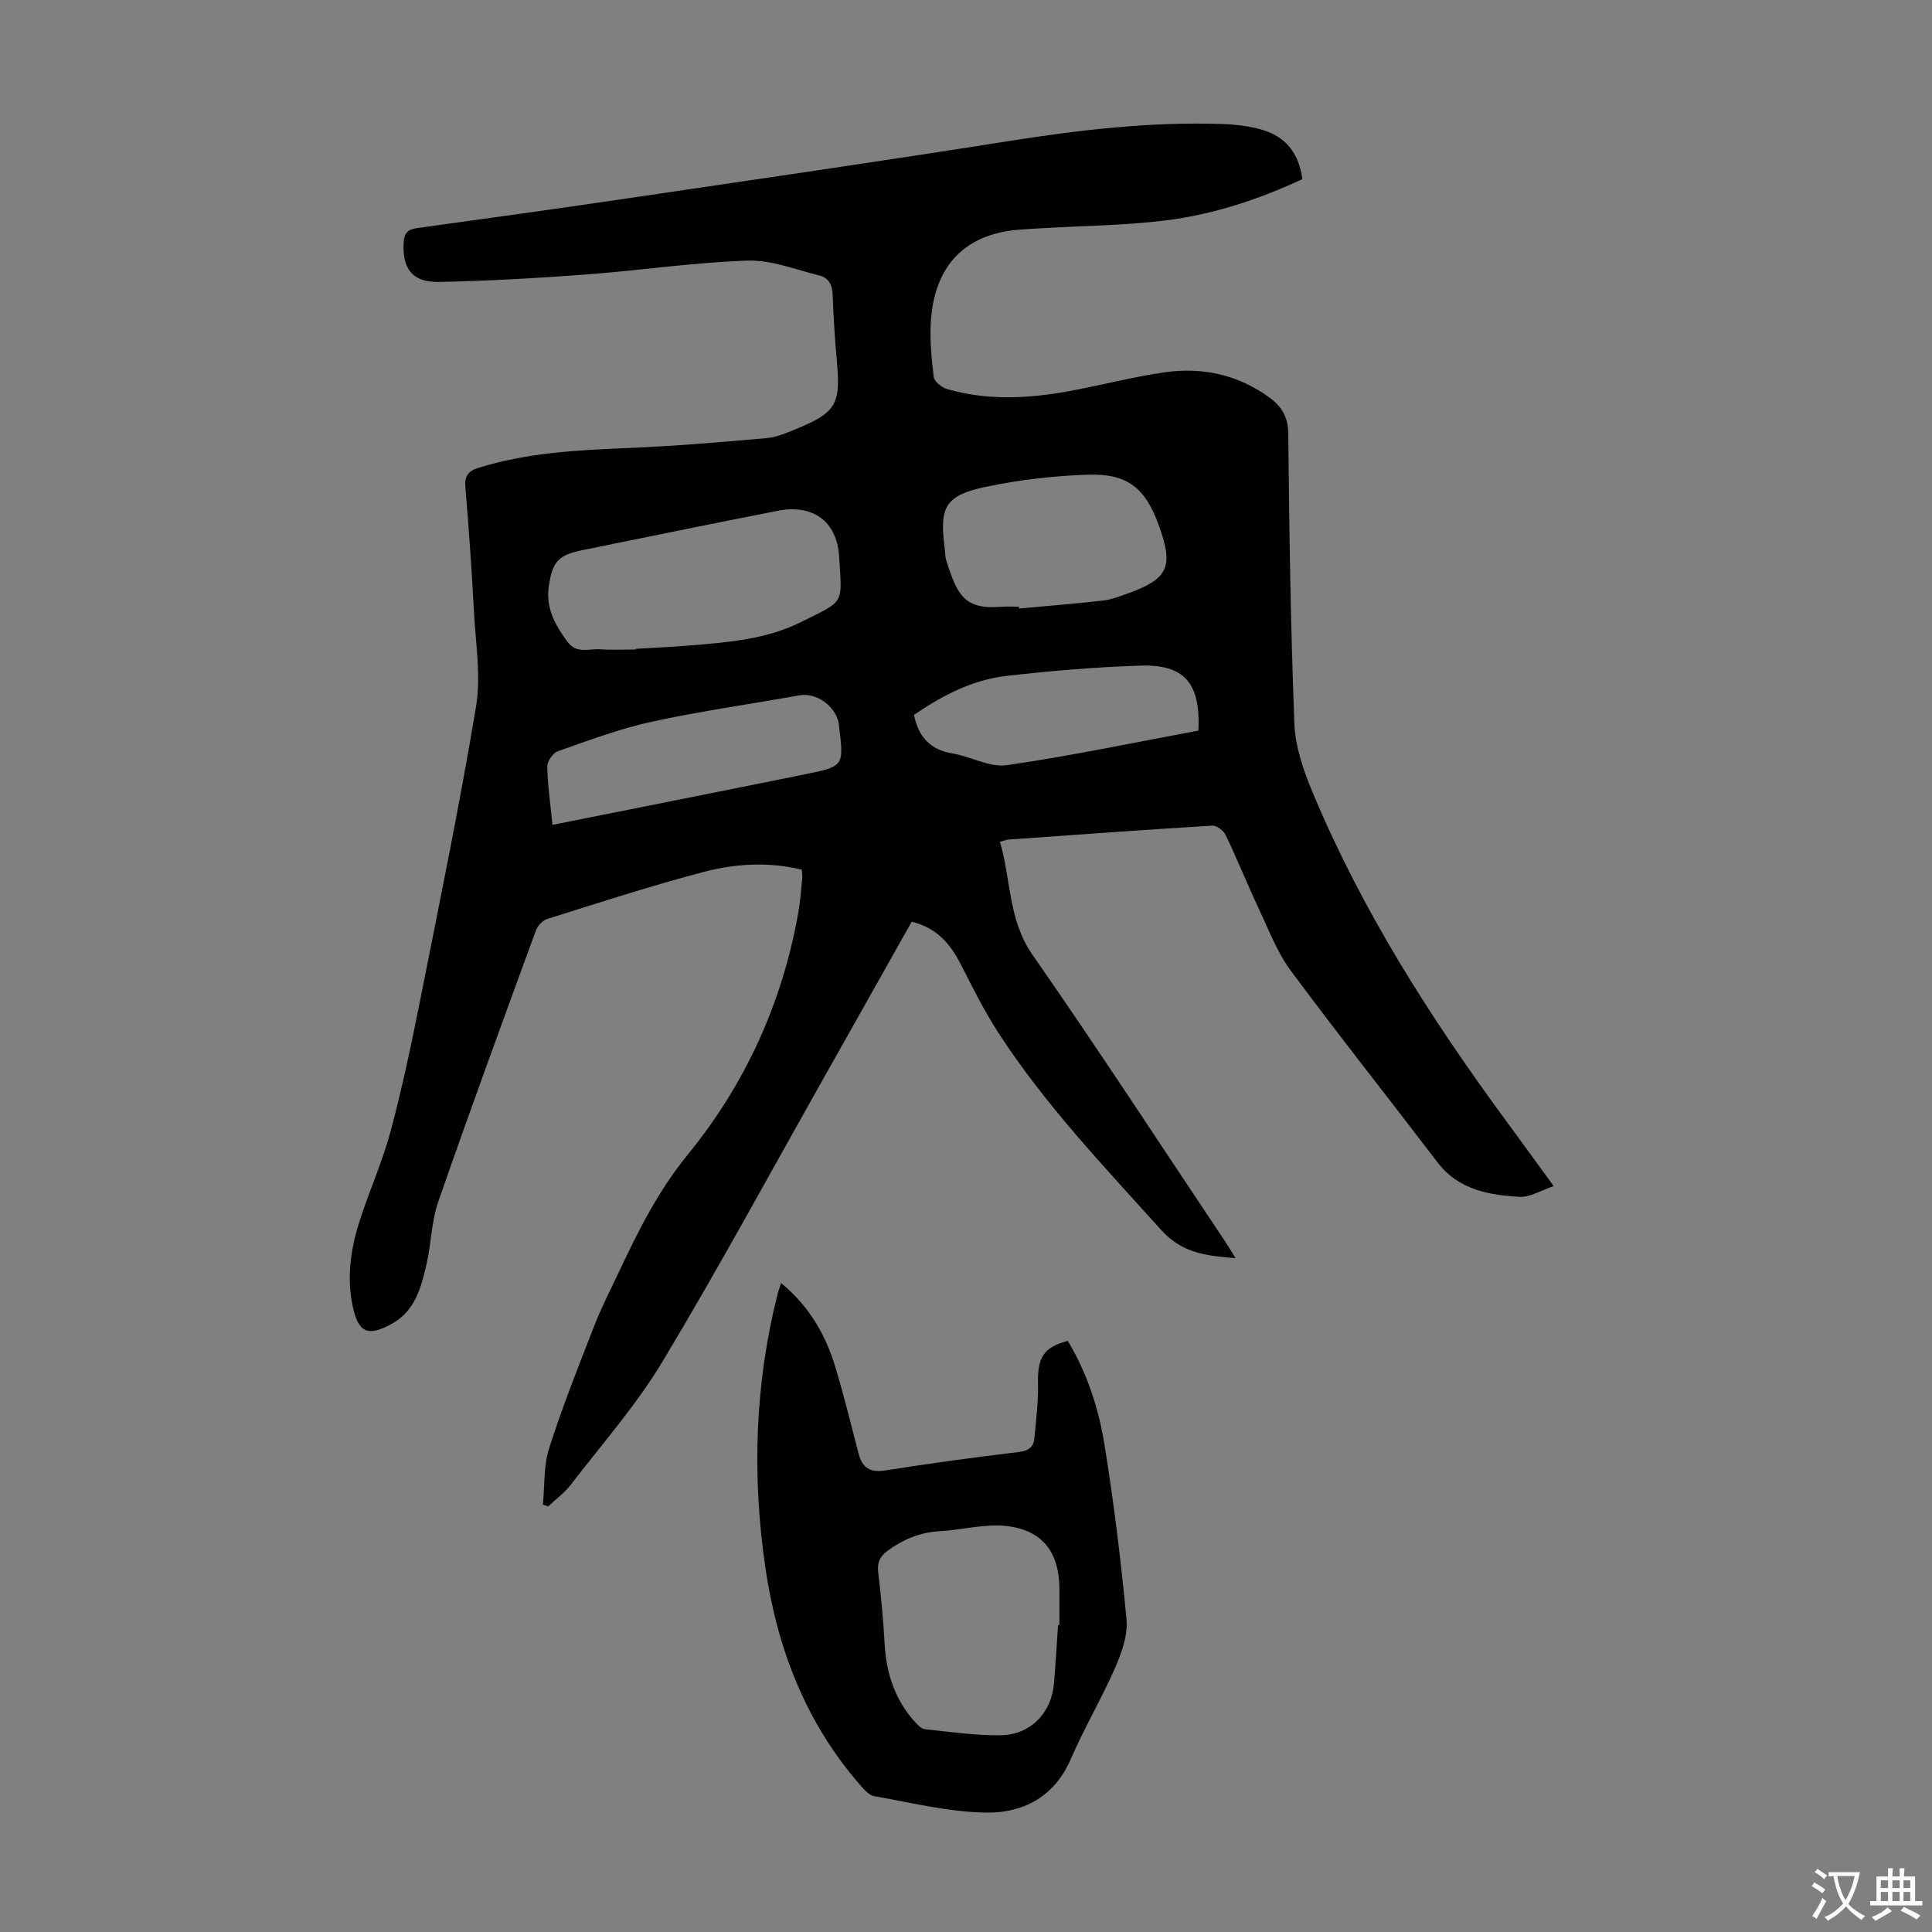 <svg enable-background="new 0 0 400 400" viewBox="0 0 400 400" xmlns="http://www.w3.org/2000/svg"><rect x="0" y="0" width="400" height="400" fill="#808080" stroke="none"/><path d="m269.64 37.09c-9.11 4.25-18.56 7.34-28.44 8.56-8.52 1.05-17.16 1.09-25.75 1.62-2.67.17-5.39.23-8 .78-8.81 1.87-13.88 7.94-14.69 17.99-.32 3.98.09 8.05.56 12.02.12.96 1.69 2.19 2.82 2.51 8.25 2.37 16.61 1.96 24.94.46 6.7-1.21 13.32-2.99 20.05-3.95 7.77-1.11 15.13.47 21.63 5.18 2.57 1.86 3.92 4 3.96 7.5.2 20.03.49 40.07 1.27 60.08.18 4.74 1.86 9.61 3.71 14.06 10.17 24.41 24.25 46.55 39.85 67.79 3.24 4.41 6.45 8.84 10.13 13.88-2.61.87-4.92 2.35-7.12 2.22-6.36-.38-12.6-1.46-16.92-7.12-10.11-13.26-20.48-26.32-30.41-39.72-2.81-3.79-4.54-8.41-6.58-12.74-2.38-5.06-4.46-10.25-6.87-15.29-.44-.92-1.86-2.04-2.76-1.98-14.07.85-28.12 1.88-42.18 2.88-.43.03-.85.21-1.82.45 2.34 7.84 1.66 16.11 6.76 23.43 13.62 19.55 26.62 39.52 39.87 59.33.67 1 1.28 2.05 2.16 3.46-6.01-.49-11.02-.97-15.42-5.86-11.83-13.15-24.07-25.94-33.72-40.86-2.9-4.49-5.31-9.31-7.73-14.08-2.17-4.27-5.01-7.61-10.18-8.86-5.92 10.52-11.83 21.03-17.75 31.53-11.21 19.86-22.07 39.93-33.81 59.48-5.43 9.05-12.54 17.11-19 25.53-1.31 1.71-3.13 3.02-4.71 4.52-.36-.12-.73-.25-1.09-.37.39-3.92.13-8.05 1.3-11.72 2.75-8.59 6.1-17 9.38-25.42 1.46-3.74 3.32-7.33 5.03-10.97 4.02-8.57 8.17-16.87 14.32-24.4 11.89-14.57 19.56-31.44 22.86-50.12.41-2.31.56-4.66.8-7 .05-.54-.04-1.09-.07-1.83-6.87-1.67-13.71-1.27-20.28.45-10.91 2.86-21.65 6.37-32.42 9.74-.96.3-2.02 1.42-2.37 2.4-6.83 18.68-13.69 37.35-20.21 56.14-1.45 4.17-1.45 8.81-2.48 13.16-1.1 4.68-2.35 9.45-7.04 12.07-5.12 2.86-7.07 1.9-8.23-3.74-1.26-6.12-.32-12.05 1.58-17.85 2.01-6.16 4.68-12.12 6.34-18.36 2.39-8.94 4.29-18.02 6.1-27.1 4.01-20.18 8.16-40.34 11.54-60.62 1.06-6.37-.07-13.13-.42-19.69-.46-8.6-1.05-17.2-1.78-25.79-.2-2.4.63-3.37 2.8-4.04 10.05-3.12 20.41-3.64 30.83-4.07 9.58-.4 19.16-1.2 28.71-2.05 2.17-.19 4.32-1.14 6.38-1.99 7.96-3.29 8.97-5.09 8.23-13.55-.41-4.68-.76-9.37-.9-14.07-.06-2.1-.82-3.59-2.74-4.06-4.95-1.22-9.98-3.25-14.92-3.08-11.15.37-22.25 2.04-33.39 2.87-10.14.76-20.3 1.34-30.46 1.54-5.54.11-7.6-2.73-7.32-8.12.1-1.94.85-2.76 2.74-3.02 14.51-2.01 29.03-4.01 43.52-6.15 26.22-3.87 52.45-7.67 78.62-11.81 14.84-2.35 29.69-4.11 44.74-3.59 2.65.09 5.37.42 7.92 1.13 5.01 1.39 7.81 4.86 8.53 10.28zm-137.98 97.38c0-.05 0-.09 0-.14 3.57-.21 7.14-.36 10.7-.66 8.02-.66 16.14-1.21 23.46-4.87 9.14-4.56 8.55-3.46 7.9-13.66-.46-7.24-5.46-10.82-12.69-9.39-13.47 2.65-26.91 5.39-40.36 8.13-5.1 1.04-6.31 2.34-7.06 7.64-.63 4.43 1.38 7.98 3.9 11.38 1.88 2.54 4.47 1.36 6.78 1.53 2.45.17 4.92.04 7.37.04zm79.3-8.85c.01.12.02.25.03.37 5.77-.53 11.55-1 17.3-1.64 1.64-.18 3.25-.79 4.82-1.34 8.78-3.1 9.95-5.55 6.82-14.22-2.79-7.73-6.46-10.79-14.71-10.51-7.1.24-14.27 1.06-21.21 2.53-8.25 1.74-9.52 4.17-8.46 12.37.13 1 .1 2.04.4 2.98 2.24 7.03 3.7 10.08 11.32 9.47 1.23-.09 2.47-.01 3.69-.01zm-96.57 45.16c17.77-3.55 35.04-6.97 52.3-10.48 8.06-1.64 8.04-1.71 7.03-9.91-.03-.22-.03-.45-.07-.67-.74-3.66-4.73-6.38-8.15-5.76-10.21 1.84-20.5 3.27-30.63 5.48-6.59 1.44-12.98 3.86-19.36 6.09-1.02.36-2.23 2.08-2.2 3.15.07 3.89.64 7.76 1.08 12.1zm133.73-19.52c.46-9.84-2.88-13.76-12.11-13.45-9.25.31-18.52 1.08-27.72 2.14-7.1.82-13.33 4.15-19.06 8.06.94 4.58 3.38 7.22 7.95 7.98 3.82.63 7.73 2.95 11.29 2.43 13.25-1.92 26.37-4.69 39.65-7.16z" fill="#010100"/><path d="m221.07 277.61c4.04 6.73 6.39 14 7.6 21.48 1.94 12.01 3.43 24.1 4.56 36.21.3 3.21-.97 6.81-2.31 9.89-2.82 6.44-6.43 12.54-9.22 19-3.4 7.87-9.92 11.21-17.58 11.09-7.73-.12-15.44-2.07-23.12-3.4-1.04-.18-2.03-1.3-2.81-2.19-11.35-12.96-17.27-28.34-19.73-45.15-2.78-19.01-2.19-37.93 2.53-56.63.16-.64.4-1.26.73-2.27 5.79 4.77 9.24 10.72 11.27 17.51 1.76 5.88 3.22 11.85 4.77 17.8.78 2.99 2.4 3.99 5.6 3.48 9.16-1.46 18.37-2.7 27.58-3.81 2.09-.25 3.08-1.07 3.24-2.98.31-3.65.8-7.32.73-10.96-.14-5.59 1.03-7.69 6.16-9.07zm-2.01 58.84h.28c0-2.45 0-4.91 0-7.36.01-7.6-3.42-12.3-10.95-13.14-4.52-.51-9.23.81-13.87 1.07-4.07.24-7.54 1.69-10.78 4.07-1.63 1.2-2.16 2.5-1.91 4.53.59 4.87 1.05 9.76 1.32 14.66.33 6.12 2.11 11.61 6.26 16.2.57.63 1.32 1.45 2.05 1.53 5.21.55 10.45 1.32 15.67 1.26 6.24-.07 10.59-4.66 11.09-10.79.33-4 .57-8.01.84-12.03z" fill="#010100"/><g fill="#fcfbfa"><path d="m377.9 391.2c-.2.3-.4.5-.6.8-.7-.6-1.4-1-2.2-1.5.2-.3.4-.5.5-.8.6.4 1.4.8 2.3 1.5zm-1.8 6.1c-.2-.2-.5-.4-.9-.6.4-.6.8-1.2 1.2-1.9s.7-1.3.9-1.9c.3.3.5.5.8.7-.7 1.3-1.4 2.6-2 3.7zm2.2-9c-.3.3-.5.5-.6.8-.6-.6-1.3-1.1-2-1.5.3-.3.5-.5.6-.7.6.5 1.3.9 2 1.4zm.3.2v-.9h2 4.5c-.3 1.3-.6 2.5-1 3.6s-.9 2.1-1.4 3c.4.5 1 1 1.6 1.4s1.2.8 1.9 1.1c-.3.2-.5.4-.8.8-.4-.3-1-.7-1.6-1.2s-1.2-1.1-1.6-1.6c-.5.6-1.1 1.1-1.7 1.6s-1.4.9-2.1 1.4c-.1-.3-.3-.5-.7-.8.6-.2 1.2-.5 1.9-1s1.4-1.1 2-1.8c-.5-.8-.9-1.6-1.2-2.5s-.6-2-.8-3.2c-.4.1-.7.1-1 .1zm2.5 2.7c.3 1 .7 1.7 1 2.2.3-.5.6-1.1 1-2s.6-1.9.9-3h-3.2-.4c.1.9.3 1.8.7 2.8z"/><path d="m396.5 388.5v1.5 3.6h1.5v.9c-.4 0-1 0-1.7 0h-7.9c-.5 0-.9 0-1.2 0v-.9h1.3v-3.5c0-.7 0-1.2 0-1.6h2.4c0-.8 0-1.4 0-1.7h1c0 .3-.1.8-.1 1.7h1.5c0-.8 0-1.4 0-1.7h1c0 .3-.1.9-.1 1.7zm-8.2 9.2c-.2-.3-.5-.5-.8-.8.8-.3 1.4-.6 1.9-.9s1-.7 1.4-1.1c.3.3.6.5.9.8-1.6 1-2.8 1.6-3.4 2zm2.6-6.8v-1.6h-1.5v1.6zm0 2.7v-1.9h-1.5v1.9zm2.4-2.7v-1.6h-1.5v1.6zm0 2.7v-1.9h-1.5v1.9zm.2 2 .7-.8c.4.2.9.5 1.6.8s1.3.7 1.8 1c-.3.3-.5.5-.8.8-.4-.3-1.5-1-3.3-1.8zm2-4.7v-1.6h-1.4v1.6zm0 2.7v-1.9h-1.4v1.9z"/></g></svg>